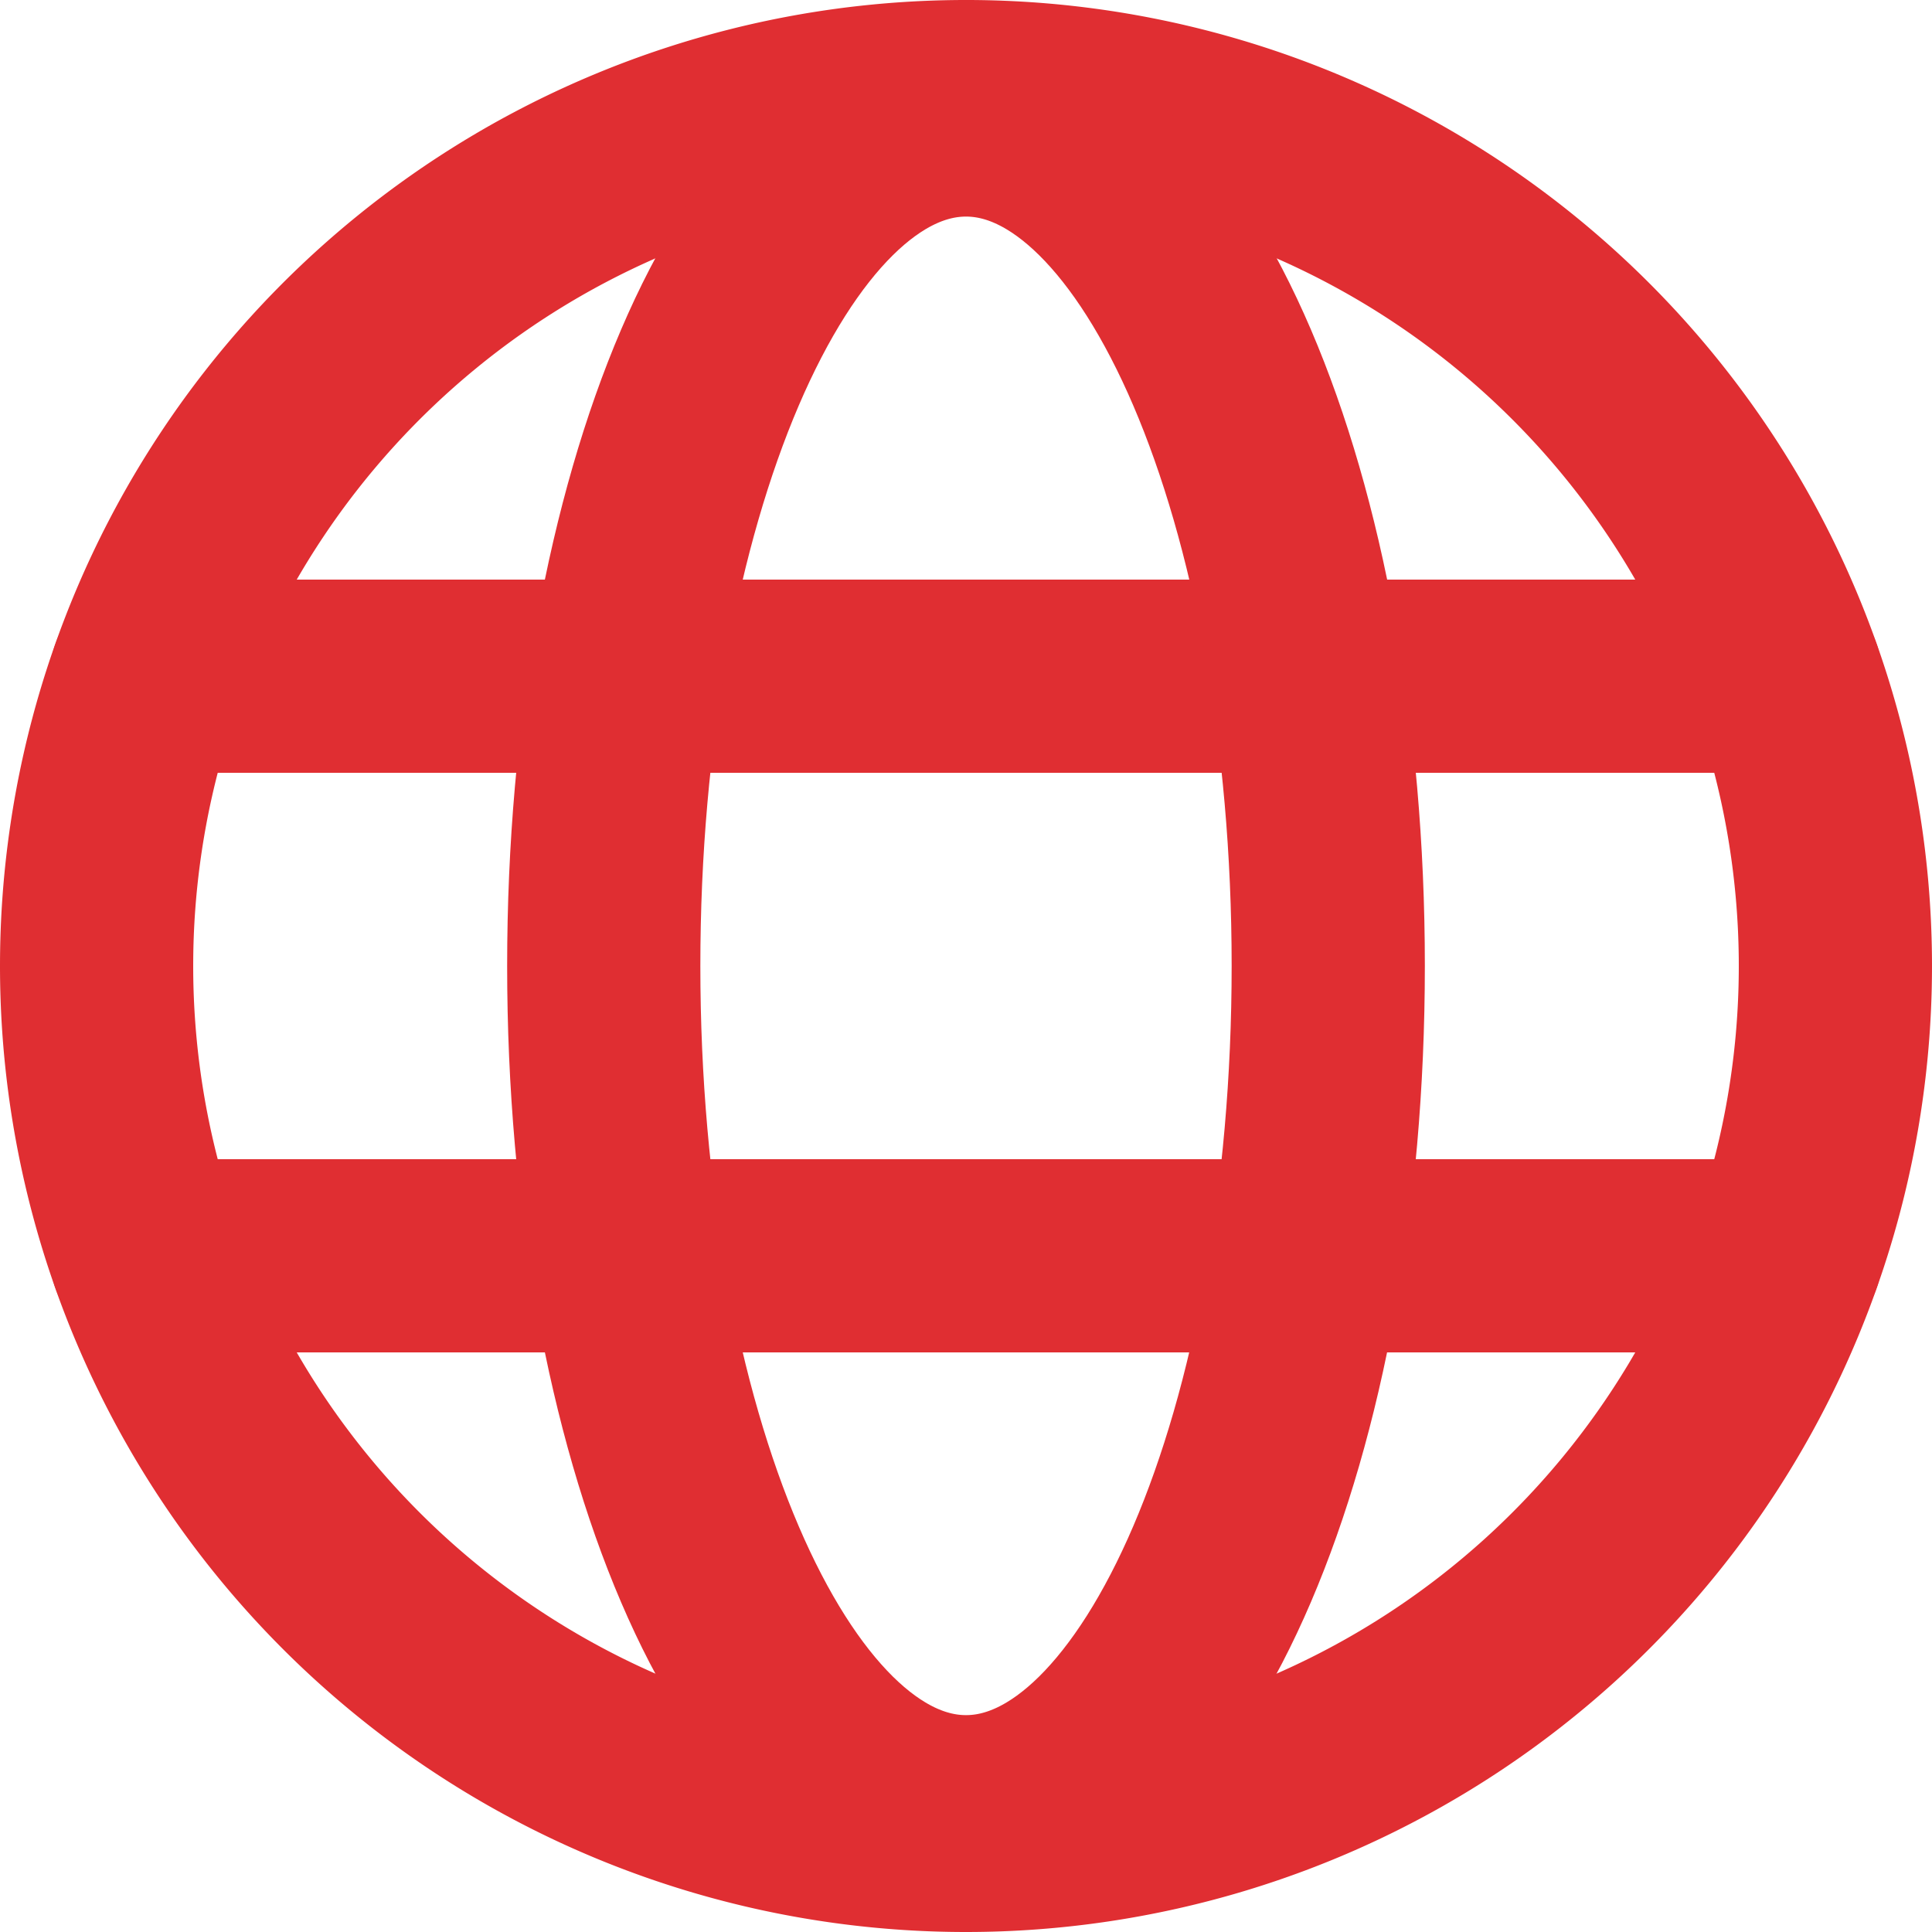 <svg xmlns="http://www.w3.org/2000/svg" viewBox="1075 465 20 20">
  <defs>
    <style>
      .cls-1 {
        fill: none;
        stroke: #e02e32;
        stroke-linecap: round;
        stroke-linejoin: round;
        stroke-width: 2px;
      }
    </style>
  </defs>
  <g id="globe" transform="translate(1073 463)">
    <path id="Path_36" data-name="Path 36" class="cls-1" d="M12,21a9,9,0,1,0-9-9A9,9,0,0,0,12,21Z"/>
    <path id="Path_37" data-name="Path 37" class="cls-1" d="M3.516,9H20.484"/>
    <path id="Path_38" data-name="Path 38" class="cls-1" d="M3.516,15H20.484"/>
    <path id="Path_39" data-name="Path 39" class="cls-1" d="M12,20.755c2.071,0,3.75-3.92,3.75-8.757S14.071,3.242,12,3.242,8.25,7.162,8.25,12,9.929,20.755,12,20.755Z"/>
  </g>
</svg>
